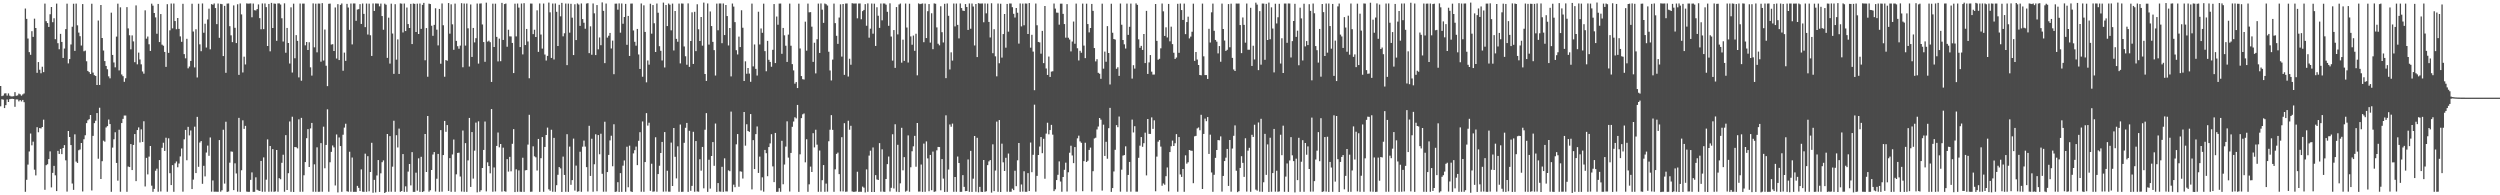 <?xml version="1.0" encoding="UTF-8"?>
<svg xmlns="http://www.w3.org/2000/svg" width="1920" height="150">
  <path d="M0 66.045h1v15.602H0zM1 73.836h1v2.382H1zM2 73.374h1v3.181H2zM3 71.785h1v11.212H3zM4 71.623h1v9.133H4zM5 73.420h1v2.994H5zM6 71.726h1v6.589H6zM7 73.451h1v2.735H7zM8 74.024h1v1.909H8zM9 74.058h1v1.827H9zM10 73.871h1v2.145H10zM11 70.755h1v11.288H11zM12 73.551h1v2.785H12zM13 73.270h1v3.095H13zM14 71.900h1v5.991H14zM15 72.428h1v4.401H15zM16 73.461h1v4.471H16zM17 72.519h1v4.217H17zM18 71.804h1v6.697H18zM19 6.535h1v140.779H19zM20 14.471h1v123.612H20zM21 29.604h1v96.788H21zM22 40.022h1v76.322H22zM23 42.064h1v60.497H23zM24 23.968h1v87.660H24zM25 28.314h1v80.488H25zM26 14.346h1v115.984H26zM27 21.516h1v113.214H27zM28 55.916h1v41.780H28zM29 47.654h1v53.920H29zM30 53.563h1v44.776H30zM31 56.264h1v42.410H31zM32 51.258h1v46.277H32zM33 55.408h1v36.490H33zM34 2.749h1v143.042H34zM35 16.258h1v110.598H35zM36 17.709h1v108.444H36zM37 20.680h1v101.460H37zM38 10.975h1v105.307H38zM39 5.383h1v138.515H39zM40 17.066h1v115.677H40zM41 14.016h1v113.357H41zM42 30.130h1v104.517H42zM43 2.749h1v143.988H43zM44 33.168h1v82.719H44zM45 37.829h1v80.413H45zM46 26.007h1v88.358H46zM47 32.219h1v86.147H47zM48 44.510h1v69.166H48zM49 37.267h1v74.220H49zM50 22.355h1v100.783H50zM51 2.825h1v144.310H51zM52 48.703h1v51.885H52zM53 45.346h1v59.878H53zM54 34.163h1v77.238H54zM55 20.537h1v120.415H55zM56 2.859h1v142.981H56zM57 39.082h1v64.092H57zM58 2.785h1v121.320H58zM59 19.475h1v105.650H59zM60 25.062h1v90.336H60zM61 27.791h1v86.992H61zM62 34.968h1v74.854H62zM63 3.143h1v143.896H63zM64 39.396h1v67.570H64zM65 38.859h1v65.044H65zM66 47.039h1v47.545H66zM67 54.469h1v37.953H67zM68 55.377h1v36.140H68zM69 56.833h1v31.475H69zM70 2.877h1v143.388H70zM71 55.757h1v48.595H71zM72 57.764h1v36.825H72zM73 58.309h1v34.417H73zM74 65.272h1v21.558H74zM75 15.764h1v106.166H75zM76 65.229h1v17.504H76zM77 3.863h1v133.585H77zM78 29.180h1v94.636H78zM79 38.816h1v69.223H79zM80 46.914h1v61.898H80zM81 50.660h1v47.251H81zM82 53.187h1v43.683H82zM83 58.641h1v33.156H83zM84 60.156h1v35.149H84zM85 9.742h1v137.563H85zM86 42.196h1v71.145H86zM87 47.949h1v59.022H87zM88 51.727h1v49.850H88zM89 28.109h1v97.040H89zM90 2.795h1v135.977H90zM91 54.063h1v45.561H91zM92 5.623h1v141.635H92zM93 57.207h1v37.332H93zM94 58.521h1v32.794H94zM95 62.799h1v25.952H95zM96 60.109h1v28.640H96zM97 5.479h1v141.835H97zM98 21.820h1v106.066H98zM99 27.059h1v101.240H99zM100 37.899h1v72.731H100zM101 27.176h1v103.421H101zM102 31.818h1v79.488H102zM103 47.755h1v55.202H103zM104 4.130h1v134.959H104zM105 49.404h1v50.494H105zM106 40.381h1v57.464H106zM107 45.662h1v63.765H107zM108 49.382h1v49.938H108zM109 54.889h1v54.112H109zM110 56.552h1v36.579H110zM111 7.920h1v135.275H111zM112 29.709h1v91.555H112zM113 28.035h1v105.912H113zM114 33.992h1v86.272H114zM115 39.102h1v73.037H115zM116 2.837h1v139.740H116zM117 4.337h1v142.975H117zM118 9.963h1v135.081H118zM119 13.349h1v117.758H119zM120 25.890h1v103.635H120zM121 3.022h1v144.236H121zM122 32.304h1v90.627H122zM123 10.817h1v136.215H123zM124 34.307h1v79.188H124zM125 35.140h1v74.467H125zM126 39.896h1v76.002H126zM127 51.357h1v54.418H127zM128 3.250h1v143.992H128zM129 40.617h1v65.641H129zM130 23.283h1v109.726H130zM131 2.721h1v139.398H131zM132 21.790h1v105.012H132zM133 2.727h1v144.577H133zM134 16.171h1v109.255H134zM135 22.473h1v101.540H135zM136 13.848h1v114.627H136zM137 22.175h1v103.440H137zM138 27.940h1v92.200H138zM139 32.078h1v81.923H139zM140 2.920h1v144.258H140zM141 41.592h1v65.433H141zM142 44.813h1v54.958H142zM143 29.806h1v93.290H143zM144 52.481h1v44.927H144zM145 51.074h1v52.905H145zM146 46.803h1v53.403H146zM147 2.849h1v142.330H147zM148 24.230h1v113.685H148zM149 51.783h1v45.511H149zM150 22.457h1v110.439H150zM151 59.484h1v30.287H151zM152 2.875h1v125.229H152zM153 34.042h1v75.410H153zM154 39.341h1v69.005H154zM155 2.675h1v138.464H155zM156 25.124h1v102.216H156zM157 18.247h1v117.242H157zM158 36.504h1v80.627H158zM159 14.952h1v96.877H159zM160 6.677h1v112.989H160zM161 37.897h1v67.660H161zM162 3.190h1v143.989H162zM163 3.633h1v134.974H163zM164 2.681h1v144.560H164zM165 6.190h1v141.033H165zM166 18.536h1v128.715H166zM167 2.728h1v144.571H167zM168 29.027h1v78.559H168zM169 2.962h1v144.238H169zM170 3.220h1v142.901H170zM171 43.053h1v56.570H171zM172 4.500h1v136.485H172zM173 55.897h1v37.620H173zM174 2.787h1v144.596H174zM175 2.664h1v144.389H175zM176 20.143h1v104.806H176zM177 27.118h1v89.227H177zM178 32.383h1v84.163H178zM179 4.152h1v141.858H179zM180 21.328h1v104.129H180zM181 33.060h1v100.155H181zM182 3.260h1v143.960H182zM183 57.520h1v33.017H183zM184 2.638h1v144.704H184zM185 11.071h1v119.693H185zM186 55.652h1v36.755H186zM187 43.541h1v55.417H187zM188 49.501h1v47.164H188zM189 2.611h1v144.548H189zM190 2.808h1v144.549H190zM191 2.692h1v144.634H191zM192 2.617h1v135.500H192zM193 13.246h1v119.140H193zM194 2.728h1v144.641H194zM195 7.856h1v139.439H195zM196 8.028h1v128.139H196zM197 6.973h1v138.797H197zM198 3.393h1v142.945H198zM199 13.908h1v132.799H199zM200 22.462h1v101.139H200zM201 2.673h1v144.581H201zM202 22.372h1v98.519H202zM203 2.636h1v144.601H203zM204 5.491h1v132.492H204zM205 35.323h1v71.748H205zM206 3.020h1v144.228H206zM207 39.408h1v72.738H207zM208 2.224h1v144.999H208zM209 21.498h1v93.022H209zM210 2.715h1v144.584H210zM211 2.848h1v144.148H211zM212 31.318h1v83.894H212zM213 2.616h1v144.658H213zM214 2.631h1v134.211H214zM215 3.505h1v134.191H215zM216 14.031h1v110.983H216zM217 31.874h1v86.983H217zM218 2.544h1v144.689H218zM219 40.519h1v63.245H219zM220 21.465h1v124.432H220zM221 33.035h1v99.963H221zM222 48.813h1v44.471H222zM223 5.636h1v141.669H223zM224 55.682h1v33.948H224zM225 2.841h1v144.621H225zM226 44.770h1v68.109H226zM227 26.983h1v86.108H227zM228 31.411h1v82.556H228zM229 59.417h1v32.252H229zM230 2.699h1v144.611H230zM231 62.005h1v28.510H231zM232 2.750h1v144.509H232zM233 2.774h1v131.816H233zM234 34.831h1v89.612H234zM235 32.237h1v73.884H235zM236 38.397h1v60.754H236zM237 32.454h1v95.808H237zM238 51.690h1v46.929H238zM239 58.072h1v36.365H239zM240 2.633h1v144.626H240zM241 36.368h1v89.860H241zM242 2.795h1v144.526H242zM243 40.197h1v72.974H243zM244 2.735h1v144.578H244zM245 2.775h1v144.471H245zM246 47.370h1v62.548H246zM247 2.399h1v144.873H247zM248 46.466h1v50.827H248zM249 22.662h1v106.560H249zM250 50.478h1v60.825H250zM251 66.156h1v17.836H251zM252 2.914h1v144.361H252zM253 2.753h1v121.855H253zM254 34.211h1v82.407H254zM255 33.948h1v77.755H255zM256 39.144h1v74.064H256zM257 5.710h1v136.707H257zM258 44.949h1v58.336H258zM259 3.167h1v144.582H259zM260 46.115h1v59.454H260zM261 3.758h1v108.417H261zM262 2.678h1v144.625H262zM263 54.303h1v49.195H263zM264 40.380h1v57.597H264zM265 46.748h1v48.259H265zM266 2.954h1v143.963H266zM267 5.786h1v141.462H267zM268 22.916h1v93.591H268zM269 2.691h1v144.562H269zM270 34.076h1v86.911H270zM271 2.654h1v144.683H271zM272 2.649h1v144.661H272zM273 15.972h1v131.357H273zM274 7.323h1v135.399H274zM275 6.991h1v137.312H275zM276 3.179h1v143.571H276zM277 18.394h1v111.703H277zM278 2.710h1v144.510H278zM279 10.626h1v136.733H279zM280 20.852h1v97.150H280zM281 2.687h1v144.623H281zM282 26.517h1v93.446H282zM283 2.831h1v144.106H283zM284 27.109h1v104.978H284zM285 42.980h1v66.714H285zM286 2.645h1v145.370H286zM287 8.380h1v129.754H287zM288 2.638h1v145.130H288zM289 2.731h1v132.015H289zM290 2.784h1v120.141H290zM291 4.872h1v142.520H291zM292 2.778h1v130.343H292zM293 12.320h1v112.231H293zM294 22.835h1v100.337H294zM295 2.836h1v145.412H295zM296 3.639h1v143.751H296zM297 44.434h1v58.456H297zM298 13.589h1v133.665H298zM299 48.829h1v55.731H299zM300 2.833h1v144.396H300zM301 25.745h1v102.230H301zM302 56.734h1v35.986H302zM303 3.212h1v144.079H303zM304 45.840h1v58.005H304zM305 30.260h1v82.996H305zM306 56.785h1v41.973H306zM307 2.627h1v144.651H307zM308 2.796h1v143.953H308zM309 24.908h1v93.392H309zM310 2.695h1v144.670H310zM311 23.845h1v119.245H311zM312 5.805h1v141.478H312zM313 18.462h1v113.326H313zM314 21.496h1v104.470H314zM315 2.969h1v139.409H315zM316 33.836h1v82.995H316zM317 2.717h1v144.651H317zM318 2.966h1v144.366H318zM319 24.560h1v108.051H319zM320 2.817h1v143.614H320zM321 26.109h1v95.472H321zM322 2.693h1v144.681H322zM323 22.152h1v98.290H323zM324 3.741h1v143.700H324zM325 2.217h1v144.658H325zM326 46.276h1v56.646H326zM327 21.561h1v110.522H327zM328 58.939h1v30.126H328zM329 2.811h1v144.387H329zM330 3.114h1v143.009H330zM331 19.751h1v110.784H331zM332 27.520h1v91.144H332zM333 19.097h1v97.678H333zM334 6.341h1v140.736H334zM335 22.788h1v114.482H335zM336 34.879h1v83.361H336zM337 6.873h1v140.442H337zM338 48.942h1v51.023H338zM339 2.680h1v144.524H339zM340 19.410h1v99.698H340zM341 58.919h1v33.981H341zM342 46.156h1v55.043H342zM343 46.669h1v49.374H343zM344 2.341h1v144.318H344zM345 25.842h1v95.614H345zM346 3.316h1v143.967H346zM347 18.680h1v99.972H347zM348 38.234h1v68.939H348zM349 2.762h1v144.549H349zM350 31.363h1v102.532H350zM351 35.465h1v81.969H351zM352 37.429h1v79.820H352zM353 35.027h1v100.546H353zM354 2.462h1v144.649H354zM355 51.641h1v48.628H355zM356 2.696h1v144.589H356zM357 34.998h1v74.935H357zM358 2.718h1v144.653H358zM359 21.752h1v101.430H359zM360 51.106h1v39.450H360zM361 3.416h1v140.139H361zM362 43.705h1v57.710H362zM363 21.444h1v115.746H363zM364 32.571h1v83.155H364zM365 29.318h1v64.861H365zM366 2.726h1v144.986H366zM367 48.843h1v44.349H367zM368 2.750h1v144.525H368zM369 2.634h1v143.462H369zM370 18.805h1v110.203H370zM371 32.288h1v82.870H371zM372 47.440h1v45.921H372zM373 2.025h1v144.978H373zM374 31.968h1v92.704H374zM375 31.255h1v96.286H375zM376 32.406h1v100.703H376zM377 62.912h1v20.863H377zM378 2.793h1v144.444H378zM379 36.093h1v92.511H379zM380 2.816h1v144.254H380zM381 28.308h1v83.773H381zM382 47.178h1v54.599H382zM383 29.660h1v83.503H383zM384 46.995h1v63.593H384zM385 2.194h1v144.966H385zM386 30.646h1v82.773H386zM387 3.132h1v143.689H387zM388 2.700h1v144.557H388zM389 35.899h1v86.303H389zM390 22.839h1v108.972H390zM391 27.920h1v92.543H391zM392 27.997h1v103.584H392zM393 32.985h1v77.448H393zM394 56.091h1v43.070H394zM395 2.828h1v144.677H395zM396 27.932h1v102.106H396zM397 2.724h1v144.601H397zM398 5.849h1v125.017H398zM399 36.145h1v111.091H399zM400 2.698h1v144.662H400zM401 41.803h1v79.319H401zM402 2.465h1v144.868H402zM403 34.593h1v96.197H403zM404 22.203h1v108.430H404zM405 31.856h1v79.193H405zM406 60.093h1v28.061H406zM407 2.708h1v144.585H407zM408 2.778h1v144.419H408zM409 26.198h1v86.170H409zM410 22.850h1v97.194H410zM411 28.431h1v92.409H411zM412 7.912h1v123.039H412zM413 39.846h1v66.860H413zM414 2.681h1v144.680H414zM415 26.512h1v94.970H415zM416 37.341h1v67.913H416zM417 2.735h1v144.562H417zM418 41.867h1v70.979H418zM419 46.470h1v57.211H419zM420 42.897h1v55.086H420zM421 2.014h1v143.369H421zM422 9.495h1v136.992H422zM423 44.498h1v55.121H423zM424 2.732h1v144.524H424zM425 45.687h1v60.174H425zM426 2.683h1v144.599H426zM427 9.052h1v133.183H427zM428 35.319h1v98.941H428zM429 3.706h1v124.587H429zM430 12.565h1v116.788H430zM431 2.223h1v145.189H431zM432 27.897h1v92.397H432zM433 25.542h1v108.807H433zM434 2.717h1v144.569H434zM435 50.039h1v53.005H435zM436 2.748h1v144.584H436zM437 25.098h1v87.515H437zM438 2.936h1v138.967H438zM439 13.558h1v124.797H439zM440 42.299h1v64.135H440zM441 3.282h1v143.076H441zM442 30.749h1v96.446H442zM443 2.647h1v144.616H443zM444 3.501h1v143.386H444zM445 19.844h1v96.669H445zM446 2.673h1v144.631H446zM447 14.645h1v98.020H447zM448 17.472h1v90.494H448zM449 22.068h1v90.533H449zM450 2.716h1v125.650H450zM451 2.434h1v144.682H451zM452 40.791h1v55.844H452zM453 20.224h1v114.916H453zM454 42.040h1v64.509H454zM455 2.681h1v144.578H455zM456 10.217h1v115.942H456zM457 42.280h1v60.837H457zM458 3.876h1v143.019H458zM459 37.896h1v65.829H459zM460 28.749h1v89.738H460zM461 34.729h1v67.979H461zM462 1.837h1v131.625H462zM463 8.363h1v138.901H463zM464 48.511h1v45.006H464zM465 2.689h1v144.520H465zM466 28.886h1v103.259H466zM467 27.457h1v91.507H467zM468 25.275h1v82.534H468zM469 37.246h1v67.013H469zM470 31.161h1v96.514H470zM471 56.995h1v38.450H471zM472 2.805h1v144.581H472zM473 2.780h1v144.341H473zM474 7.410h1v132.511H474zM475 2.630h1v144.759H475zM476 25.092h1v107.899H476zM477 2.652h1v144.701H477zM478 18.250h1v108.990H478zM479 13.045h1v110.208H479zM480 2.971h1v144.352H480zM481 34.389h1v78.289H481zM482 12.258h1v131.586H482zM483 42.974h1v68.887H483zM484 2.789h1v144.222H484zM485 2.705h1v144.740H485zM486 23.421h1v94.393H486zM487 32.079h1v83.285H487zM488 35.055h1v77.521H488zM489 22.233h1v104.601H489zM490 41.824h1v66.312H490zM491 52.952h1v48.593H491zM492 2.672h1v144.604H492zM493 58.927h1v34.361H493zM494 4.071h1v143.229H494zM495 24.524h1v99.954H495zM496 63.246h1v23.664H496zM497 46.436h1v50.015H497zM498 49.672h1v44.570H498zM499 2.849h1v143.679H499zM500 25.879h1v99.892H500zM501 3.898h1v143.357H501zM502 17.881h1v129.113H502zM503 39.933h1v65.481H503zM504 2.705h1v144.547H504zM505 9.755h1v123.935H505zM506 35.506h1v91.801H506zM507 39.022h1v78.496H507zM508 46.444h1v62.561H508zM509 2.020h1v145.173H509zM510 51.793h1v49.635H510zM511 3.846h1v143.246H511zM512 20.027h1v111.077H512zM513 2.730h1v144.460H513zM514 3.617h1v143.649H514zM515 23.308h1v86.204H515zM516 2.774h1v140.057H516zM517 38.732h1v59.595H517zM518 8.443h1v111.998H518zM519 29.860h1v107.133H519zM520 32.071h1v80.318H520zM521 2.785h1v144.519H521zM522 48.684h1v46.952H522zM523 2.676h1v144.657H523zM524 2.746h1v144.502H524zM525 35.685h1v73.990H525zM526 43.207h1v54.938H526zM527 49.729h1v44.668H527zM528 2.590h1v144.788H528zM529 51.372h1v49.060H529zM530 31.509h1v115.016H530zM531 9.457h1v133.304H531zM532 49.126h1v52.111H532zM533 9.065h1v138.173H533zM534 39.246h1v69.070H534zM535 3.276h1v143.744H535zM536 22.452h1v124.779H536zM537 31.477h1v90.840H537zM538 13.079h1v117.980H538zM539 35.060h1v77.796H539zM540 1.973h1v142.644H540zM541 56.808h1v42.840H541zM542 62.153h1v24.741H542zM543 2.661h1v144.675H543zM544 34.252h1v88.400H544zM545 8.814h1v136.016H545zM546 20.007h1v99.817H546zM547 32.130h1v76.964H547zM548 38.495h1v88.817H548zM549 58.015h1v36.869H549zM550 2.769h1v144.641H550zM551 23.247h1v117.323H551zM552 2.660h1v144.463H552zM553 2.657h1v144.569H553zM554 33.168h1v94.957H554zM555 2.645h1v144.702H555zM556 26.920h1v94.700H556zM557 3.817h1v143.168H557zM558 12.334h1v134.736H558zM559 34.922h1v95.909H559zM560 21.485h1v109.978H560zM561 58.663h1v27.047H561zM562 2.724h1v144.564H562zM563 5.069h1v136.771H563zM564 16.997h1v126.783H564zM565 38.533h1v72.295H565zM566 41.805h1v61.183H566zM567 28.118h1v115.273H567zM568 36.137h1v95.430H568zM569 7.884h1v123.967H569zM570 21.298h1v115.836H570zM571 62.196h1v23.826H571zM572 47.095h1v64.784H572zM573 56.609h1v38.833H573zM574 52.246h1v48.356H574zM575 56.548h1v44.734H575zM576 62.820h1v24.801H576zM577 2.784h1v142.694H577zM578 50.969h1v56.645H578zM579 34.152h1v95.666H579zM580 52.898h1v50.128H580zM581 58.003h1v39.137H581zM582 8.988h1v123.841H582zM583 34.142h1v86.129H583zM584 21.853h1v124.440H584zM585 25.216h1v110.956H585zM586 2.814h1v144.408H586zM587 39.250h1v75.884H587zM588 54.715h1v62.949H588zM589 31.368h1v103.977H589zM590 45.903h1v67.045H590zM591 47.585h1v62.570H591zM592 51.236h1v51.851H592zM593 38.250h1v89.525H593zM594 3.144h1v136.715H594zM595 48.459h1v53.646H595zM596 12.724h1v134.623H596zM597 18.989h1v128.243H597zM598 2.755h1v141.761H598zM599 2.692h1v144.586H599zM600 41.343h1v66.773H600zM601 21.439h1v120.087H601zM602 27.154h1v99.196H602zM603 35.147h1v77.458H603zM604 47.564h1v45.594H604zM605 26.589h1v94.458H605zM606 2.790h1v144.293H606zM607 35.123h1v82.309H607zM608 49.266h1v48.108H608zM609 54.067h1v39.246H609zM610 64.278h1v25.763H610zM611 63.002h1v27.913H611zM612 67.642h1v12.971H612zM613 2.840h1v144.490H613zM614 37.215h1v81.321H614zM615 58.441h1v32.275H615zM616 60.838h1v26.965H616zM617 61.073h1v26.051H617zM618 16.618h1v108.077H618zM619 38.934h1v68.044H619zM620 2.762h1v144.529H620zM621 9.474h1v132.092H621zM622 9.332h1v118.635H622zM623 20.505h1v111.599H623zM624 47.497h1v54.783H624zM625 32.844h1v80.369H625zM626 56.369h1v43.257H626zM627 30.140h1v80.973H627zM628 2.742h1v144.572H628zM629 40.654h1v74.946H629zM630 2.684h1v144.585H630zM631 7.426h1v130.973H631zM632 17.583h1v109.171H632zM633 2.713h1v144.566H633zM634 3.288h1v137.719H634zM635 4.239h1v142.969H635zM636 39.744h1v68.770H636zM637 54.128h1v45.496H637zM638 61.781h1v26.621H638zM639 45.765h1v53.972H639zM640 2.759h1v144.556H640zM641 17.760h1v112.283H641zM642 27.492h1v90.657H642zM643 33.693h1v83.500H643zM644 13.440h1v120.272H644zM645 3.323h1v143.664H645zM646 43.466h1v61.879H646zM647 3.050h1v143.933H647zM648 57.496h1v37.127H648zM649 2.729h1v144.587H649zM650 2.661h1v144.486H650zM651 58.786h1v33.932H651zM652 45.083h1v54.557H652zM653 49.713h1v46.891H653zM654 2.474h1v144.547H654zM655 2.713h1v144.639H655zM656 2.720h1v144.563H656zM657 2.648h1v144.399H657zM658 14.070h1v117.801H658zM659 2.701h1v144.632H659zM660 2.670h1v144.607H660zM661 14.800h1v132.523H661zM662 8.527h1v134.807H662zM663 7.623h1v136.523H663zM664 3.176h1v144.609H664zM665 19.778h1v110.314H665zM666 2.632h1v144.696H666zM667 28.942h1v90.568H667zM668 22.029h1v93.709H668zM669 2.711h1v144.759H669zM670 25.847h1v87.403H670zM671 2.824h1v144.627H671zM672 35.288h1v99.194H672zM673 5.556h1v132.294H673zM674 12.107h1v126.124H674zM675 21.424h1v88.482H675zM676 2.725h1v144.486H676zM677 15.592h1v99.106H677zM678 2.647h1v144.568H678zM679 2.715h1v144.649H679zM680 3.604h1v133.877H680zM681 9.043h1v116.990H681zM682 19.830h1v100.413H682zM683 2.539h1v144.581H683zM684 28.062h1v116.162H684zM685 46.546h1v56.568H685zM686 23.074h1v121.657H686zM687 52.135h1v43.295H687zM688 5.412h1v141.856H688zM689 26.400h1v84.827H689zM690 3.407h1v144.079H690zM691 2.736h1v138.057H691zM692 48.108h1v50.020H692zM693 30.441h1v100.356H693zM694 46.746h1v73.907H694zM695 2.705h1v144.494H695zM696 21.166h1v125.300H696zM697 48.036h1v55.948H697zM698 2.875h1v144.363H698zM699 27.972h1v100.482H699zM700 34.348h1v81.828H700zM701 27.268h1v85.114H701zM702 39.037h1v65.331H702zM703 25.918h1v102.133H703zM704 57.837h1v36.632H704zM705 2.599h1v144.556H705zM706 3.173h1v143.916H706zM707 2.896h1v123.490H707zM708 2.672h1v144.664H708zM709 32.397h1v77.878H709zM710 2.742h1v144.573H710zM711 29.258h1v79.313H711zM712 8.591h1v113.051H712zM713 3.135h1v143.735H713zM714 32.732h1v86.262H714zM715 10.167h1v135.915H715zM716 37.781h1v78.647H716zM717 2.634h1v144.696H717zM718 2.858h1v144.132H718zM719 21.052h1v94.385H719zM720 33.608h1v79.234H720zM721 34.793h1v78.173H721zM722 4.797h1v141.384H722zM723 24.733h1v97.450H723zM724 32.625h1v104.543H724zM725 2.931h1v144.465H725zM726 60.001h1v28.571H726zM727 2.642h1v144.721H727zM728 12.143h1v118.051H728zM729 53.341h1v42.270H729zM730 40.214h1v57.134H730zM731 46.519h1v48.418H731zM732 2.722h1v144.588H732zM733 20.272h1v115.645H733zM734 2.690h1v144.587H734zM735 19.108h1v101.134H735zM736 29.512h1v95.686H736zM737 2.676h1v144.685H737zM738 6.209h1v141.099H738zM739 8.125h1v126.377H739zM740 8.454h1v135.064H740zM741 3.108h1v143.726H741zM742 5.394h1v141.307H742zM743 22.988h1v99.494H743zM744 2.654h1v144.664H744zM745 22.044h1v93.819H745zM746 2.697h1v144.696H746zM747 5.043h1v132.164H747zM748 34.907h1v69.545H748zM749 3.071h1v144.176H749zM750 43.835h1v62.008H750zM751 2.419h1v145.262H751zM752 2.746h1v140.786H752zM753 2.737h1v144.556H753zM754 2.672h1v144.799H754zM755 17.083h1v105.818H755zM756 2.664h1v144.617H756zM757 10.244h1v136.667H757zM758 2.771h1v124.072H758zM759 16.825h1v107.119H759zM760 28.778h1v94.137H760zM761 2.502h1v145.396H761zM762 40.874h1v69.959H762zM763 22.404h1v124.363H763zM764 43.264h1v87.706H764zM765 58.629h1v34.776H765zM766 2.722h1v144.568H766zM767 48.576h1v43.656H767zM768 2.872h1v144.572H768zM769 44.213h1v66.108H769zM770 26.171h1v98.524H770zM771 10.762h1v120.588H771zM772 36.604h1v84.585H772zM773 3.046h1v144.213H773zM774 24.314h1v93.583H774zM775 2.666h1v144.621H775zM776 2.716h1v144.535H776zM777 5.550h1v139.364H777zM778 10.591h1v135.419H778zM779 13.442h1v117.688H779zM780 6.126h1v136.885H780zM781 9.789h1v113.365H781zM782 33.511h1v76.294H782zM783 2.664h1v144.637H783zM784 20.253h1v121.437H784zM785 2.783h1v144.373H785zM786 19.384h1v112.147H786zM787 2.652h1v144.674H787zM788 2.745h1v144.552H788zM789 26.104h1v106.844H789zM790 2.341h1v144.392H790zM791 36.602h1v72.872H791zM792 26.749h1v105.508H792zM793 39.650h1v79.254H793zM794 69.253h1v11.147H794zM795 2.691h1v144.525H795zM796 19.403h1v115.653H796zM797 32.199h1v86.837H797zM798 32.577h1v79.942H798zM799 41.202h1v64.048H799zM800 23.721h1v93.956H800zM801 48.477h1v58.143H801zM802 4.625h1v132.632H802zM803 52.590h1v49.998H803zM804 57.530h1v36.720H804zM805 43.394h1v59.761H805zM806 59.100h1v40.815H806zM807 55.005h1v40.907H807zM808 54.752h1v48.677H808zM809 2.725h1v144.060H809zM810 6.584h1v138.800H810zM811 9.691h1v128.605H811zM812 9.785h1v124.457H812zM813 18.936h1v105.036H813zM814 2.808h1v136.600H814zM815 2.841h1v144.411H815zM816 10.627h1v125.302H816zM817 18.463h1v111.944H817zM818 28.914h1v96.033H818zM819 3.170h1v143.919H819zM820 28.998h1v103.308H820zM821 30.372h1v86.908H821zM822 39.499h1v72.402H822zM823 31.877h1v87.535H823zM824 16.521h1v108.770H824zM825 33.579h1v79.382H825zM826 2.765h1v144.310H826zM827 37.058h1v69.175H827zM828 46.414h1v57.762H828zM829 39.001h1v69.593H829zM830 40.501h1v69.155H830zM831 2.788h1v144.045H831zM832 35.000h1v88.753H832zM833 44.646h1v64.956H833zM834 2.824h1v121.570H834zM835 18.478h1v104.949H835zM836 24.871h1v90.263H836zM837 21.510h1v91.838H837zM838 3.013h1v144.086H838zM839 8.364h1v123.131H839zM840 36.937h1v69.400H840zM841 47.152h1v58.623H841zM842 45.484h1v53.952H842zM843 55.902h1v41.253H843zM844 56.612h1v33.990H844zM845 60.528h1v31.388H845zM846 2.798h1v143.602H846zM847 52.736h1v42.989H847zM848 39.609h1v80.142H848zM849 47.394h1v61.508H849zM850 20.071h1v101.841H850zM851 40.719h1v57.753H851zM852 64.894h1v17.951H852zM853 2.867h1v144.469H853zM854 25.134h1v119.323H854zM855 29.929h1v101.778H855zM856 30.420h1v84.637H856zM857 52.847h1v43.260H857zM858 51.681h1v46.016H858zM859 58.254h1v31.240H859zM860 2.705h1v144.511H860zM861 18.988h1v111.332H861zM862 30.715h1v88.799H862zM863 34.039h1v85.029H863zM864 37.293h1v75.065H864zM865 2.764h1v144.473H865zM866 26.801h1v107.550H866zM867 20.570h1v103.789H867zM868 2.769h1v144.440H868zM869 60.376h1v31.491H869zM870 50.066h1v51.657H870zM871 52.710h1v44.209H871zM872 2.600h1v144.614H872zM873 3.731h1v143.450H873zM874 30.207h1v90.997H874zM875 36.699h1v75.175H875zM876 35.214h1v70.033H876zM877 38.369h1v74.381H877zM878 26.126h1v83.870H878zM879 48.438h1v53.428H879zM880 8.352h1v126.349H880zM881 56.768h1v34.636H881zM882 47.920h1v54.910H882zM883 42.296h1v60.573H883zM884 55.066h1v35.120H884zM885 57.302h1v41.656H885zM886 57.224h1v35.186H886zM887 3.068h1v143.829H887zM888 31.409h1v88.872H888zM889 45.869h1v62.918H889zM890 45.179h1v62.368H890zM891 37.144h1v75.431H891zM892 2.691h1v139.960H892zM893 8.707h1v132.211H893zM894 27.605h1v114.286H894zM895 21.004h1v114.317H895zM896 28.795h1v99.827H896zM897 3.011h1v144.011H897zM898 31.733h1v85.078H898zM899 20.487h1v91.859H899zM900 33.869h1v74.121H900zM901 40.501h1v71.609H901zM902 45.269h1v64.762H902zM903 44.162h1v58.853H903zM904 2.902h1v144.366H904zM905 40.533h1v64.712H905zM906 2.700h1v131.306H906zM907 7.709h1v128.185H907zM908 15.314h1v114.499H908zM909 2.759h1v144.565H909zM910 26.209h1v93.084H910zM911 16.942h1v108.769H911zM912 12.822h1v111.810H912zM913 29.513h1v85.670H913zM914 28.102h1v87.563H914zM915 24.366h1v91.468H915zM916 2.825h1v137.881H916zM917 46.741h1v57.941H917zM918 39.956h1v64.394H918zM919 45.748h1v52.881H919zM920 49.915h1v47.964H920zM921 57.584h1v42.463H921zM922 57.851h1v30.313H922zM923 2.769h1v142.379H923zM924 43.273h1v59.594H924zM925 57.630h1v33.439H925zM926 57.646h1v35.427H926zM927 60.631h1v29.287H927zM928 22.098h1v96.109H928zM929 32.671h1v70.762H929zM930 9.491h1v122.979H930zM931 2.787h1v144.507H931zM932 23.655h1v110.576H932zM933 30.660h1v90.578H933zM934 32.026h1v83.184H934zM935 41.021h1v66.552H935zM936 35.364h1v72.407H936zM937 47.428h1v57.307H937zM938 2.762h1v144.386H938zM939 22.251h1v112.845H939zM940 31.109h1v92.591H940zM941 39.113h1v81.976H941zM942 38.254h1v76.116H942zM943 3.110h1v139.701H943zM944 36.318h1v71.178H944zM945 2.835h1v144.367H945zM946 44.464h1v69.602H946zM947 53.364h1v50.939H947zM948 54.552h1v41.766H948zM949 2.726h1v128.386H949zM950 2.791h1v144.766H950zM951 2.688h1v144.148H951zM952 19.271h1v109.679H952zM953 40.830h1v79.128H953zM954 13.395h1v111.662H954zM955 19.086h1v116.772H955zM956 32.744h1v73.454H956zM957 2.698h1v144.450H957zM958 38.174h1v77.530H958zM959 38.180h1v75.331H959zM960 5.987h1v141.291H960zM961 50.622h1v52.912H961zM962 35.114h1v70.064H962zM963 45.681h1v50.109H963zM964 2.046h1v143.575H964zM965 3.544h1v142.898H965zM966 53.837h1v40.226H966zM967 8.572h1v138.640H967zM968 49.658h1v41.562H968zM969 2.717h1v144.594H969zM970 2.750h1v137.252H970zM971 45.935h1v56.878H971zM972 2.964h1v131.352H972zM973 30.744h1v80.142H973zM974 1.998h1v145.406H974zM975 30.152h1v75.626H975zM976 5.612h1v141.657H976zM977 21.901h1v111.005H977zM978 55.612h1v43.416H978zM979 2.852h1v144.343H979zM980 18.006h1v113.098H980zM981 13.278h1v134.030H981zM982 2.936h1v144.042H982zM983 48.797h1v54.660H983zM984 29.408h1v89.765H984zM985 56.045h1v40.456H985zM986 2.695h1v144.589H986zM987 2.709h1v132.933H987zM988 32.885h1v92.634H988zM989 2.670h1v144.671H989zM990 2.705h1v120.538H990zM991 44.128h1v61.170H991zM992 31.604h1v87.684H992zM993 16.149h1v107.578H993zM994 2.913h1v144.829H994zM995 28.325h1v93.521H995zM996 23.552h1v114.813H996zM997 50.130h1v55.705H997zM998 5.898h1v141.415H998zM999 14.131h1v110.097H999zM1000 46.432h1v61.227H1000zM1001 2.862h1v144.427H1001zM1002 35.619h1v74.191H1002zM1003 31.533h1v87.306H1003zM1004 34.604h1v77.855H1004zM1005 3.215h1v126.564H1005zM1006 8.338h1v138.875H1006zM1007 61.699h1v28.641H1007zM1008 2.727h1v144.445H1008zM1009 10.188h1v128.919H1009zM1010 35.399h1v87.107H1010zM1011 38.566h1v77.141H1011zM1012 48.066h1v53.423H1012zM1013 22.199h1v101.588H1013zM1014 58.873h1v31.888H1014zM1015 3.065h1v144.337H1015zM1016 9.333h1v137.645H1016zM1017 43.000h1v62.286H1017zM1018 2.724h1v144.450H1018zM1019 40.472h1v64.519H1019zM1020 2.708h1v144.683H1020zM1021 20.003h1v104.367H1021zM1022 37.381h1v91.261H1022zM1023 3.003h1v144.298H1023zM1024 58.247h1v30.342H1024zM1025 31.164h1v108.293H1025zM1026 62.257h1v26.850H1026zM1027 4.930h1v117.348H1027zM1028 2.689h1v144.789H1028zM1029 26.559h1v97.812H1029zM1030 28.007h1v92.538H1030zM1031 36.815h1v82.252H1031zM1032 13.172h1v132.222H1032zM1033 21.171h1v113.894H1033zM1034 39.751h1v74.688H1034zM1035 12.044h1v135.258H1035zM1036 41.969h1v76.805H1036zM1037 2.723h1v144.587H1037zM1038 22.403h1v108.535H1038zM1039 43.677h1v53.397H1039zM1040 41.758h1v80.758H1040zM1041 51.550h1v49.603H1041zM1042 2.807h1v144.195H1042zM1043 49.982h1v52.380H1043zM1044 10.505h1v136.775H1044zM1045 23.508h1v111.432H1045zM1046 57.388h1v38.227H1046zM1047 2.665h1v144.639H1047zM1048 2.749h1v118.835H1048zM1049 53.881h1v38.179H1049zM1050 56.676h1v32.912H1050zM1051 56.458h1v33.320H1051zM1052 2.121h1v145.036H1052zM1053 59.808h1v28.736H1053zM1054 15.120h1v132.145H1054zM1055 25.154h1v95.782H1055zM1056 13.478h1v133.950H1056zM1057 2.635h1v144.631H1057zM1058 29.788h1v91.262H1058zM1059 3.459h1v135.347H1059zM1060 37.653h1v82.899H1060zM1061 36.481h1v84.472H1061zM1062 41.629h1v67.226H1062zM1063 66.452h1v18.903H1063zM1064 2.694h1v144.599H1064zM1065 59.030h1v33.100H1065zM1066 2.684h1v144.545H1066zM1067 17.442h1v102.132H1067zM1068 32.956h1v88.549H1068zM1069 24.607h1v89.569H1069zM1070 51.131h1v50.295H1070zM1071 3.008h1v144.276H1071zM1072 44.237h1v63.538H1072zM1073 16.581h1v107.428H1073zM1074 8.445h1v138.833H1074zM1075 31.236h1v95.286H1075zM1076 2.736h1v144.532H1076zM1077 15.536h1v114.902H1077zM1078 2.677h1v144.366H1078zM1079 22.904h1v104.459H1079zM1080 64.088h1v20.491H1080zM1081 39.420h1v77.343H1081zM1082 64.688h1v27.108H1082zM1083 2.102h1v144.906H1083zM1084 60.280h1v43.587H1084zM1085 65.524h1v20.408H1085zM1086 2.710h1v144.629H1086zM1087 57.450h1v36.799H1087zM1088 54.321h1v42.467H1088zM1089 55.089h1v42.024H1089zM1090 25.005h1v87.228H1090zM1091 26.722h1v87.311H1091zM1092 42.593h1v55.731H1092zM1093 2.728h1v144.575H1093zM1094 27.221h1v90.092H1094zM1095 2.825h1v144.548H1095zM1096 2.746h1v129.417H1096zM1097 47.627h1v60.989H1097zM1098 2.715h1v144.613H1098zM1099 27.111h1v101.963H1099zM1100 3.134h1v143.496H1100zM1101 2.800h1v141.564H1101zM1102 23.261h1v90.237H1102zM1103 22.949h1v111.575H1103zM1104 52.037h1v42.684H1104zM1105 2.635h1v145.195H1105zM1106 5.650h1v141.286H1106zM1107 23.694h1v112.073H1107zM1108 16.409h1v118.132H1108zM1109 28.656h1v103.134H1109zM1110 18.541h1v107.283H1110zM1111 39.157h1v85.843H1111zM1112 5.944h1v141.193H1112zM1113 8.291h1v131.091H1113zM1114 30.461h1v94.476H1114zM1115 2.805h1v144.549H1115zM1116 10.760h1v112.201H1116zM1117 17.466h1v127.155H1117zM1118 26.739h1v109.720H1118zM1119 40.190h1v93.413H1119zM1120 2.440h1v144.881H1120zM1121 47.841h1v50.009H1121zM1122 2.734h1v144.558H1122zM1123 30.132h1v91.990H1123zM1124 2.716h1v144.574H1124zM1125 2.641h1v143.447H1125zM1126 39.737h1v71.306H1126zM1127 49.762h1v49.124H1127zM1128 51.469h1v39.795H1128zM1129 2.009h1v146.017H1129zM1130 25.836h1v105.097H1130zM1131 52.253h1v50.187H1131zM1132 10.306h1v131.697H1132zM1133 49.177h1v50.300H1133zM1134 11.639h1v135.769H1134zM1135 6.502h1v108.250H1135zM1136 13.021h1v128.565H1136zM1137 4.985h1v142.210H1137zM1138 38.818h1v89.264H1138zM1139 8.045h1v139.036H1139zM1140 35.826h1v85.598H1140zM1141 2.782h1v144.497H1141zM1142 2.744h1v144.591H1142zM1143 48.789h1v51.515H1143zM1144 2.552h1v144.579H1144zM1145 14.676h1v115.685H1145zM1146 48.900h1v69.770H1146zM1147 26.974h1v103.603H1147zM1148 41.016h1v69.297H1148zM1149 3.094h1v144.121H1149zM1150 35.701h1v84.076H1150zM1151 25.286h1v116.591H1151zM1152 30.148h1v81.474H1152zM1153 9.483h1v135.467H1153zM1154 2.813h1v144.429H1154zM1155 43.690h1v58.196H1155zM1156 3.046h1v144.354H1156zM1157 33.060h1v105.174H1157zM1158 16.225h1v130.721H1158zM1159 26.771h1v101.361H1159zM1160 35.393h1v71.825H1160zM1161 2.602h1v144.795H1161zM1162 34.421h1v71.861H1162zM1163 2.713h1v144.636H1163zM1164 3.061h1v115.374H1164zM1165 42.938h1v61.701H1165zM1166 46.359h1v57.909H1166zM1167 34.924h1v69.545H1167zM1168 31.269h1v101.384H1168zM1169 51.772h1v46.321H1169zM1170 22.068h1v78.043H1170zM1171 2.736h1v144.504H1171zM1172 45.369h1v62.785H1172zM1173 2.961h1v144.389H1173zM1174 41.212h1v77.785H1174zM1175 2.887h1v144.342H1175zM1176 2.964h1v143.920H1176zM1177 47.001h1v55.620H1177zM1178 2.952h1v144.228H1178zM1179 25.622h1v92.269H1179zM1180 2.656h1v144.483H1180zM1181 30.635h1v92.544H1181zM1182 25.557h1v114.840H1182zM1183 2.680h1v144.753H1183zM1184 13.244h1v114.667H1184zM1185 25.051h1v106.345H1185zM1186 33.575h1v77.719H1186zM1187 11.658h1v129.326H1187zM1188 16.699h1v116.190H1188zM1189 48.438h1v59.075H1189zM1190 5.972h1v141.297H1190zM1191 35.435h1v89.073H1191zM1192 2.881h1v144.356H1192zM1193 13.589h1v133.791H1193zM1194 46.006h1v74.000H1194zM1195 42.376h1v74.476H1195zM1196 40.135h1v79.111H1196zM1197 2.390h1v144.920H1197zM1198 25.374h1v100.081H1198zM1199 6.444h1v140.801H1199zM1200 11.187h1v136.002H1200zM1201 37.536h1v66.857H1201zM1202 2.592h1v144.677H1202zM1203 14.406h1v125.230H1203zM1204 42.158h1v64.650H1204zM1205 40.192h1v71.682H1205zM1206 49.710h1v56.845H1206zM1207 2.278h1v145.839H1207zM1208 30.249h1v85.811H1208zM1209 4.734h1v142.593H1209zM1210 26.094h1v95.289H1210zM1211 37.764h1v75.229H1211zM1212 2.666h1v144.690H1212zM1213 14.675h1v103.867H1213zM1214 2.782h1v144.566H1214zM1215 38.768h1v76.886H1215zM1216 18.586h1v107.798H1216zM1217 23.183h1v107.992H1217zM1218 49.425h1v51.863H1218zM1219 2.660h1v144.663H1219zM1220 41.559h1v61.278H1220zM1221 2.755h1v144.412H1221zM1222 6.457h1v126.039H1222zM1223 13.593h1v115.986H1223zM1224 24.063h1v98.859H1224zM1225 33.079h1v96.790H1225zM1226 1.965h1v145.305H1226zM1227 9.765h1v128.391H1227zM1228 19.784h1v112.191H1228zM1229 10.489h1v129.593H1229zM1230 14.211h1v133.102H1230zM1231 2.745h1v144.554H1231zM1232 5.328h1v115.298H1232zM1233 2.713h1v144.408H1233zM1234 3.218h1v143.862H1234zM1235 52.569h1v43.382H1235zM1236 27.002h1v97.648H1236zM1237 57.216h1v38.727H1237zM1238 2.486h1v144.939H1238zM1239 28.932h1v85.357H1239zM1240 42.595h1v67.155H1240zM1241 3.028h1v144.110H1241zM1242 42.128h1v62.288H1242zM1243 29.319h1v85.295H1243zM1244 37.557h1v83.866H1244zM1245 43.208h1v67.475H1245zM1246 43.583h1v72.737H1246zM1247 55.914h1v40.496H1247zM1248 6.221h1v141.038H1248zM1249 48.628h1v61.031H1249zM1250 3.092h1v127.838H1250zM1251 2.831h1v139.746H1251zM1252 19.121h1v115.168H1252zM1253 2.618h1v144.699H1253zM1254 57.082h1v36.609H1254zM1255 2.928h1v144.383H1255zM1256 39.463h1v65.385H1256zM1257 68.384h1v12.212H1257zM1258 71.222h1v7.107H1258zM1259 71.875h1v5.372H1259zM1260 2.852h1v144.250H1260zM1261 2.741h1v144.582H1261zM1262 15.367h1v106.479H1262zM1263 26.942h1v91.740H1263zM1264 33.185h1v83.257H1264zM1265 4.924h1v141.589H1265zM1266 24.393h1v99.702H1266zM1267 32.615h1v99.968H1267zM1268 2.965h1v144.082H1268zM1269 57.864h1v33.196H1269zM1270 2.677h1v144.585H1270zM1271 11.790h1v118.802H1271zM1272 56.613h1v35.298H1272zM1273 45.385h1v55.179H1273zM1274 49.580h1v46.001H1274zM1275 2.547h1v144.973H1275zM1276 2.732h1v144.569H1276zM1277 2.728h1v144.547H1277zM1278 2.658h1v132.982H1278zM1279 13.999h1v117.838H1279zM1280 2.637h1v144.708H1280zM1281 7.412h1v139.909H1281zM1282 7.849h1v127.503H1282zM1283 8.429h1v130.967H1283zM1284 2.988h1v144.515H1284zM1285 5.896h1v141.097H1285zM1286 24.210h1v105.136H1286zM1287 2.715h1v144.539H1287zM1288 5.620h1v123.046H1288zM1289 2.665h1v144.767H1289zM1290 4.307h1v136.974H1290zM1291 31.312h1v75.154H1291zM1292 2.959h1v144.423H1292zM1293 39.240h1v71.305H1293zM1294 6.592h1v133.801H1294zM1295 20.446h1v94.425H1295zM1296 2.732h1v144.381H1296zM1297 2.731h1v144.290H1297zM1298 29.908h1v85.364H1298zM1299 2.786h1v144.529H1299zM1300 2.696h1v134.101H1300zM1301 3.510h1v134.536H1301zM1302 14.007h1v111.075H1302zM1303 26.042h1v95.500H1303zM1304 2.529h1v144.790H1304zM1305 36.413h1v83.138H1305zM1306 17.106h1v124.119H1306zM1307 27.235h1v106.066H1307zM1308 41.515h1v70.771H1308zM1309 5.616h1v141.701H1309zM1310 55.843h1v42.911H1310zM1311 2.760h1v144.714H1311zM1312 44.236h1v69.425H1312zM1313 27.059h1v83.096H1313zM1314 28.036h1v83.818H1314zM1315 59.076h1v34.118H1315zM1316 2.664h1v144.628H1316zM1317 62.595h1v26.840H1317zM1318 2.960h1v144.226H1318zM1319 2.863h1v129.678H1319zM1320 34.275h1v88.934H1320zM1321 36.026h1v68.297H1321zM1322 40.279h1v57.806H1322zM1323 31.711h1v96.670H1323zM1324 48.331h1v49.695H1324zM1325 58.164h1v36.832H1325zM1326 2.729h1v144.360H1326zM1327 30.306h1v92.461H1327zM1328 2.703h1v144.638H1328zM1329 12.503h1v133.378H1329zM1330 2.673h1v144.607H1330zM1331 2.879h1v144.375H1331zM1332 30.362h1v83.176H1332zM1333 3.148h1v144.190H1333zM1334 38.406h1v65.443H1334zM1335 2.727h1v137.682H1335zM1336 18.625h1v115.991H1336zM1337 49.263h1v53.926H1337zM1338 2.600h1v144.823H1338zM1339 2.744h1v142.025H1339zM1340 31.910h1v81.002H1340zM1341 37.288h1v80.100H1341zM1342 41.240h1v73.994H1342zM1343 3.266h1v142.500H1343zM1344 44.547h1v58.411H1344zM1345 3.216h1v144.325H1345zM1346 44.050h1v62.552H1346zM1347 62.901h1v45.238H1347zM1348 2.652h1v144.744H1348zM1349 49.820h1v53.742H1349zM1350 39.645h1v57.993H1350zM1351 45.523h1v49.652H1351zM1352 2.892h1v144.843H1352zM1353 6.099h1v141.120H1353zM1354 21.669h1v96.520H1354zM1355 2.715h1v144.567H1355zM1356 31.303h1v88.631H1356zM1357 2.742h1v144.610H1357zM1358 2.666h1v144.617H1358zM1359 16.102h1v131.184H1359zM1360 6.717h1v130.844H1360zM1361 18.008h1v127.463H1361zM1362 3.042h1v143.695H1362zM1363 19.275h1v106.574H1363zM1364 2.692h1v144.520H1364zM1365 15.512h1v124.980H1365zM1366 22.382h1v106.548H1366zM1367 2.720h1v144.608H1367zM1368 24.960h1v92.770H1368zM1369 2.997h1v144.089H1369zM1370 26.201h1v108.220H1370zM1371 50.902h1v54.530H1371zM1372 2.749h1v144.594H1372zM1373 8.438h1v130.267H1373zM1374 2.727h1v144.889H1374zM1375 2.702h1v133.799H1375zM1376 16.339h1v106.819H1376zM1377 2.760h1v144.604H1377zM1378 2.750h1v129.630H1378zM1379 2.690h1v136.057H1379zM1380 16.883h1v118.946H1380zM1381 2.700h1v144.453H1381zM1382 3.335h1v139.588H1382zM1383 40.339h1v70.078H1383zM1384 18.017h1v126.488H1384zM1385 38.926h1v77.298H1385zM1386 2.728h1v144.538H1386zM1387 25.273h1v102.305H1387zM1388 56.327h1v35.617H1388zM1389 2.784h1v144.527H1389zM1390 44.862h1v59.274H1390zM1391 28.384h1v86.739H1391zM1392 57.399h1v40.745H1392zM1393 2.803h1v144.539H1393zM1394 5.898h1v141.354H1394zM1395 23.054h1v95.563H1395zM1396 2.757h1v144.505H1396zM1397 22.050h1v120.571H1397zM1398 5.246h1v141.984H1398zM1399 21.602h1v106.036H1399zM1400 22.068h1v102.945H1400zM1401 6.198h1v136.763H1401zM1402 25.257h1v91.993H1402zM1403 2.720h1v144.663H1403zM1404 2.804h1v144.222H1404zM1405 13.937h1v133.360H1405zM1406 2.673h1v144.405H1406zM1407 27.550h1v101.101H1407zM1408 2.712h1v144.619H1408zM1409 19.251h1v109.599H1409zM1410 13.157h1v104.662H1410zM1411 2.430h1v145.003H1411zM1412 26.273h1v96.730H1412zM1413 18.649h1v125.236H1413zM1414 44.014h1v57.743H1414zM1415 2.634h1v144.593H1415zM1416 3.256h1v143.943H1416zM1417 21.858h1v105.406H1417zM1418 26.976h1v101.361H1418zM1419 30.440h1v88.066H1419zM1420 2.983h1v141.629H1420zM1421 3.045h1v135.565H1421zM1422 51.348h1v50.837H1422zM1423 2.965h1v144.821H1423zM1424 59.108h1v29.571H1424zM1425 2.688h1v144.700H1425zM1426 11.775h1v135.350H1426zM1427 58.203h1v30.895H1427zM1428 43.563h1v55.706H1428zM1429 49.628h1v44.712H1429zM1430 2.579h1v144.659H1430zM1431 2.728h1v144.556H1431zM1432 2.715h1v144.639H1432zM1433 2.782h1v132.997H1433zM1434 13.593h1v118.534H1434zM1435 2.638h1v144.734H1435zM1436 7.612h1v139.677H1436zM1437 7.746h1v129.761H1437zM1438 8.130h1v135.426H1438zM1439 13.173h1v133.088H1439zM1440 3.105h1v143.765H1440zM1441 13.942h1v129.552H1441zM1442 2.721h1v144.551H1442zM1443 22.878h1v119.944H1443zM1444 2.705h1v144.628H1444zM1445 2.800h1v137.194H1445zM1446 33.250h1v77.371H1446zM1447 2.726h1v143.870H1447zM1448 39.699h1v71.066H1448zM1449 4.338h1v135.711H1449zM1450 20.610h1v100.934H1450zM1451 2.699h1v117.570H1451zM1452 2.690h1v144.726H1452zM1453 16.837h1v97.808H1453zM1454 2.731h1v144.548H1454zM1455 2.708h1v133.865H1455zM1456 3.382h1v134.086H1456zM1457 14.502h1v109.855H1457zM1458 32.503h1v103.724H1458zM1459 2.616h1v144.739H1459zM1460 10.352h1v117.780H1460zM1461 16.591h1v122.140H1461zM1462 17.348h1v130.033H1462zM1463 40.154h1v72.631H1463zM1464 10.307h1v136.972H1464zM1465 35.252h1v63.171H1465zM1466 2.666h1v144.196H1466zM1467 33.866h1v79.988H1467zM1468 47.069h1v50.067H1468zM1469 26.479h1v86.264H1469zM1470 58.217h1v36.792H1470zM1471 2.479h1v144.531H1471zM1472 57.859h1v31.782H1472zM1473 3.376h1v143.341H1473zM1474 2.821h1v144.301H1474zM1475 33.773h1v89.932H1475zM1476 35.902h1v70.251H1476zM1477 40.127h1v63.963H1477zM1478 31.786h1v96.773H1478zM1479 35.956h1v68.110H1479zM1480 58.110h1v36.951H1480zM1481 2.743h1v144.620H1481zM1482 34.209h1v91.377H1482zM1483 2.885h1v144.423H1483zM1484 11.043h1v99.453H1484zM1485 49.566h1v57.273H1485zM1486 2.653h1v144.687H1486zM1487 43.222h1v66.513H1487zM1488 2.186h1v145.037H1488zM1489 38.434h1v80.857H1489zM1490 23.685h1v105.906H1490zM1491 32.008h1v77.973H1491zM1492 67.271h1v17.716H1492zM1493 2.690h1v144.643H1493zM1494 2.682h1v141.803H1494zM1495 33.698h1v82.241H1495zM1496 35.078h1v77.605H1496zM1497 40.223h1v72.685H1497zM1498 4.242h1v137.740H1498zM1499 33.282h1v89.005H1499zM1500 2.809h1v144.799H1500zM1501 33.423h1v74.489H1501zM1502 63.072h1v22.569H1502zM1503 2.726h1v144.613H1503zM1504 40.480h1v80.533H1504zM1505 53.118h1v43.790H1505zM1506 40.367h1v54.485H1506zM1507 3.114h1v143.545H1507zM1508 2.024h1v144.611H1508zM1509 22.045h1v96.944H1509zM1510 2.716h1v144.580H1510zM1511 31.444h1v88.265H1511zM1512 2.693h1v144.579H1512zM1513 2.669h1v144.677H1513zM1514 11.558h1v135.739H1514zM1515 7.495h1v125.070H1515zM1516 8.394h1v135.093H1516zM1517 2.219h1v145.196H1517zM1518 2.730h1v143.292H1518zM1519 8.297h1v133.955H1519zM1520 2.710h1v144.536H1520zM1521 24.200h1v88.951H1521zM1522 2.666h1v144.563H1522zM1523 25.224h1v108.871H1523zM1524 2.659h1v144.039H1524zM1525 3.275h1v141.117H1525zM1526 43.752h1v62.743H1526zM1527 2.744h1v144.765H1527zM1528 8.274h1v130.694H1528zM1529 2.681h1v145.055H1529zM1530 2.836h1v134.164H1530zM1531 16.528h1v106.782H1531zM1532 2.721h1v144.597H1532zM1533 2.714h1v129.351H1533zM1534 12.555h1v114.740H1534zM1535 24.986h1v103.616H1535zM1536 34.013h1v88.668H1536zM1537 2.892h1v144.023H1537zM1538 22.242h1v104.142H1538zM1539 11.571h1v135.757H1539zM1540 38.411h1v80.681H1540zM1541 2.724h1v144.546H1541zM1542 18.651h1v108.617H1542zM1543 56.328h1v35.312H1543zM1544 2.632h1v144.220H1544zM1545 44.519h1v60.163H1545zM1546 30.040h1v86.042H1546zM1547 47.617h1v50.614H1547zM1548 2.318h1v135.426H1548zM1549 3.336h1v143.680H1549zM1550 22.726h1v96.225H1550zM1551 2.770h1v144.387H1551zM1552 21.808h1v120.921H1552zM1553 4.987h1v142.284H1553zM1554 21.324h1v106.545H1554zM1555 21.758h1v93.940H1555zM1556 6.566h1v135.636H1556zM1557 24.895h1v92.564H1557zM1558 2.684h1v144.524H1558zM1559 2.882h1v144.430H1559zM1560 3.129h1v129.987H1560zM1561 2.667h1v144.639H1561zM1562 3.920h1v143.111H1562zM1563 2.676h1v144.722H1563zM1564 14.971h1v120.309H1564zM1565 2.726h1v140.997H1565zM1566 2.464h1v144.883H1566zM1567 21.602h1v91.743H1567zM1568 24.269h1v110.781H1568zM1569 29.516h1v84.836H1569zM1570 4.100h1v143.018H1570zM1571 2.850h1v144.722H1571zM1572 3.620h1v140.672H1572zM1573 16.311h1v110.274H1573zM1574 17.638h1v119.980H1574zM1575 14.519h1v114.660H1575zM1576 21.739h1v93.907H1576zM1577 23.777h1v94.154H1577zM1578 3.327h1v143.862H1578zM1579 39.899h1v81.180H1579zM1580 5.118h1v142.167H1580zM1581 13.652h1v108.790H1581zM1582 37.873h1v68.067H1582zM1583 52.618h1v39.779H1583zM1584 48.280h1v49.991H1584zM1585 2.614h1v144.289H1585zM1586 28.315h1v87.673H1586zM1587 4.353h1v142.960H1587zM1588 22.264h1v124.707H1588zM1589 32.621h1v76.595H1589zM1590 2.670h1v144.572H1590zM1591 7.378h1v126.856H1591zM1592 33.264h1v95.768H1592zM1593 37.863h1v84.891H1593zM1594 45.657h1v64.967H1594zM1595 2.231h1v144.674H1595zM1596 51.078h1v52.523H1596zM1597 18.407h1v118.283H1597zM1598 43.471h1v54.456H1598zM1599 2.663h1v144.426H1599zM1600 13.495h1v133.900H1600zM1601 44.133h1v52.087H1601zM1602 2.838h1v144.050H1602zM1603 51.977h1v44.095H1603zM1604 15.765h1v116.860H1604zM1605 32.920h1v83.833H1605zM1606 68.074h1v15.033H1606zM1607 2.655h1v144.643H1607zM1608 57.976h1v33.605H1608zM1609 2.640h1v144.679H1609zM1610 2.711h1v131.617H1610zM1611 5.541h1v109.920H1611zM1612 2.724h1v113.553H1612zM1613 10.318h1v103.673H1613zM1614 2.748h1v144.330H1614zM1615 20.628h1v112.676H1615zM1616 15.754h1v131.309H1616zM1617 14.117h1v115.640H1617zM1618 29.723h1v79.455H1618zM1619 2.723h1v144.542H1619zM1620 27.559h1v84.399H1620zM1621 2.684h1v143.640H1621zM1622 20.862h1v108.764H1622zM1623 45.118h1v55.777H1623zM1624 36.246h1v77.587H1624zM1625 50.740h1v46.606H1625zM1626 1.995h1v145.284H1626zM1627 54.636h1v43.630H1627zM1628 53.660h1v39.577H1628zM1629 2.646h1v144.684H1629zM1630 29.976h1v95.901H1630zM1631 37.739h1v77.895H1631zM1632 41.031h1v58.464H1632zM1633 20.457h1v101.949H1633zM1634 22.318h1v99.010H1634zM1635 40.980h1v54.571H1635zM1636 2.823h1v144.569H1636zM1637 33.525h1v100.516H1637zM1638 4.542h1v142.749H1638zM1639 5.562h1v122.074H1639zM1640 48.756h1v63.882H1640zM1641 2.692h1v144.630H1641zM1642 46.237h1v55.948H1642zM1643 3.125h1v144.143H1643zM1644 6.083h1v141.057H1644zM1645 43.394h1v51.286H1645zM1646 31.346h1v99.384H1646zM1647 57.281h1v36.149H1647zM1648 2.806h1v144.595H1648zM1649 2.811h1v141.054H1649zM1650 9.555h1v134.674H1650zM1651 18.000h1v122.615H1651zM1652 31.291h1v94.421H1652zM1653 11.225h1v134.658H1653zM1654 45.615h1v71.382H1654zM1655 21.865h1v125.372H1655zM1656 13.115h1v112.968H1656zM1657 44.818h1v59.226H1657zM1658 2.721h1v144.512H1658zM1659 18.887h1v104.245H1659zM1660 49.476h1v57.940H1660zM1661 48.226h1v49.101H1661zM1662 59.738h1v29.646H1662zM1663 2.348h1v144.783H1663zM1664 59.608h1v30.063H1664zM1665 6.618h1v140.699H1665zM1666 57.172h1v48.610H1666zM1667 2.760h1v139.838H1667zM1668 2.616h1v144.679H1668zM1669 29.785h1v108.513H1669zM1670 41.888h1v79.888H1670zM1671 45.936h1v69.305H1671zM1672 2.725h1v144.891H1672zM1673 25.803h1v99.581H1673zM1674 56.185h1v48.602H1674zM1675 18.625h1v118.639H1675zM1676 55.776h1v43.693H1676zM1677 2.733h1v144.429H1677zM1678 18.896h1v92.958H1678zM1679 27.254h1v116.888H1679zM1680 2.715h1v142.406H1680zM1681 54.836h1v43.971H1681zM1682 3.415h1v138.365H1682zM1683 25.615h1v96.148H1683zM1684 2.669h1v144.674H1684zM1685 2.842h1v144.597H1685zM1686 45.149h1v61.979H1686zM1687 2.927h1v144.324H1687zM1688 2.737h1v129.588H1688zM1689 12.916h1v112.380H1689zM1690 31.561h1v80.580H1690zM1691 22.211h1v94.409H1691zM1692 2.463h1v144.843H1692zM1693 38.194h1v70.697H1693zM1694 13.430h1v121.643H1694zM1695 45.194h1v50.972H1695zM1696 2.678h1v107.204H1696zM1697 9.005h1v138.314H1697zM1698 46.449h1v52.818H1698zM1699 2.939h1v143.806H1699zM1700 56.924h1v33.218H1700zM1701 40.022h1v79.184H1701zM1702 44.968h1v56.532H1702zM1703 62.919h1v39.935H1703zM1704 2.375h1v143.369H1704zM1705 60.454h1v30.144H1705zM1706 2.609h1v144.753H1706zM1707 3.970h1v129.405H1707zM1708 41.594h1v70.794H1708zM1709 32.335h1v76.691H1709zM1710 49.631h1v48.954H1710zM1711 15.938h1v122.549H1711zM1712 32.750h1v83.553H1712zM1713 31.891h1v71.352H1713zM1714 2.684h1v144.564H1714zM1715 30.036h1v88.933H1715zM1716 2.638h1v144.345H1716zM1717 23.104h1v93.590H1717zM1718 2.886h1v144.393H1718zM1719 2.904h1v144.045H1719zM1720 50.456h1v52.578H1720zM1721 3.200h1v143.881H1721zM1722 39.951h1v66.609H1722zM1723 24.576h1v109.972H1723zM1724 44.855h1v60.958H1724zM1725 49.981h1v51.977H1725zM1726 2.702h1v144.583H1726zM1727 20.440h1v114.397H1727zM1728 35.649h1v102.831H1728zM1729 27.942h1v110.471H1729zM1730 36.517h1v80.642H1730zM1731 41.395h1v78.988H1731zM1732 40.613h1v70.389H1732zM1733 16.222h1v109.562H1733zM1734 49.386h1v61.459H1734zM1735 54.728h1v47.147H1735zM1736 51.840h1v46.965H1736zM1737 52.905h1v43.887H1737zM1738 61.495h1v29.385H1738zM1739 58.328h1v33.234H1739zM1740 2.714h1v140.929H1740zM1741 27.194h1v96.483H1741zM1742 26.043h1v88.249H1742zM1743 34.819h1v83.965H1743zM1744 40.061h1v66.155H1744zM1745 14.542h1v111.383H1745zM1746 27.374h1v100.069H1746zM1747 27.115h1v88.619H1747zM1748 33.150h1v78.727H1748zM1749 38.664h1v65.743H1749zM1750 2.741h1v144.503H1750zM1751 47.029h1v61.004H1751zM1752 48.081h1v48.112H1752zM1753 56.777h1v32.932H1753zM1754 55.498h1v30.516H1754zM1755 57.503h1v33.185H1755zM1756 61.964h1v22.550H1756zM1757 2.804h1v143.838H1757zM1758 56.867h1v36.427H1758zM1759 59.072h1v29.999H1759zM1760 62.927h1v25.231H1760zM1761 69.145h1v11.860H1761zM1762 2.783h1v144.403H1762zM1763 59.307h1v36.364H1763zM1764 6.825h1v124.602H1764zM1765 25.878h1v118.497H1765zM1766 36.551h1v78.474H1766zM1767 25.437h1v93.659H1767zM1768 37.425h1v67.736H1768zM1769 2.749h1v144.289H1769zM1770 31.388h1v91.089H1770zM1771 52.088h1v48.023H1771zM1772 41.648h1v77.597H1772zM1773 48.810h1v61.305H1773zM1774 49.923h1v59.369H1774zM1775 52.680h1v56.456H1775zM1776 2.886h1v144.036H1776zM1777 8.551h1v117.214H1777zM1778 57.761h1v37.995H1778zM1779 55.432h1v41.328H1779zM1780 57.341h1v34.888H1780zM1781 16.594h1v107.454H1781zM1782 50.537h1v44.012H1782zM1783 57.964h1v30.418H1783zM1784 2.869h1v131.468H1784zM1785 27.904h1v93.742H1785zM1786 46.596h1v59.450H1786zM1787 48.318h1v59.740H1787zM1788 49.845h1v54.810H1788zM1789 51.004h1v53.601H1789zM1790 49.290h1v54.012H1790zM1791 4.846h1v142.417H1791zM1792 24.524h1v100.390H1792zM1793 32.837h1v87.809H1793zM1794 41.464h1v66.742H1794zM1795 38.039h1v64.302H1795zM1796 2.795h1v138.019H1796zM1797 46.382h1v60.118H1797zM1798 43.850h1v61.220H1798zM1799 4.926h1v142.274H1799zM1800 51.924h1v43.565H1800zM1801 61.143h1v28.495H1801zM1802 53.991h1v40.197H1802zM1803 4.678h1v142.520H1803zM1804 13.418h1v120.440H1804zM1805 25.252h1v118.430H1805zM1806 36.308h1v84.601H1806zM1807 29.361h1v92.806H1807zM1808 39.707h1v78.486H1808zM1809 52.374h1v46.033H1809zM1810 45.810h1v70.638H1810zM1811 2.760h1v144.578H1811zM1812 52.875h1v40.893H1812zM1813 56.283h1v42.993H1813zM1814 64.447h1v23.172H1814zM1815 59.340h1v29.354H1815zM1816 62.827h1v27.201H1816zM1817 62.336h1v22.838H1817zM1818 2.808h1v142.778H1818zM1819 65.813h1v16.465H1819zM1820 64.559h1v21.956H1820zM1821 67.375h1v14.255H1821zM1822 43.242h1v56.347H1822zM1823 2.637h1v126.903H1823zM1824 24.217h1v97.294H1824zM1825 19.009h1v99.260H1825zM1826 24.376h1v86.055H1826zM1827 3.178h1v144.072H1827zM1828 2.777h1v140.644H1828zM1829 46.856h1v49.742H1829zM1830 41.037h1v51.901H1830zM1831 44.504h1v45.686H1831zM1832 52.661h1v39.410H1832zM1833 50.038h1v40.462H1833zM1834 58.975h1v27.218H1834zM1835 5.708h1v141.417H1835zM1836 60.476h1v27.600H1836zM1837 18.774h1v105.965H1837zM1838 41.036h1v83.647H1838zM1839 20.673h1v117.436H1839zM1840 2.786h1v144.320H1840zM1841 34.312h1v71.159H1841zM1842 12.182h1v99.116H1842zM1843 2.741h1v137.681H1843zM1844 11.290h1v111.230H1844zM1845 16.513h1v96.718H1845zM1846 19.866h1v92.162H1846zM1847 2.770h1v128.275H1847zM1848 35.340h1v79.555H1848zM1849 43.776h1v56.556H1849zM1850 48.938h1v63.291H1850zM1851 49.789h1v56.640H1851zM1852 60.324h1v35.657H1852zM1853 55.350h1v45.280H1853zM1854 2.969h1v133.763H1854zM1855 56.250h1v37.230H1855zM1856 57.115h1v38.203H1856zM1857 58.684h1v31.347H1857zM1858 57.894h1v32.479H1858zM1859 12.656h1v118.725H1859zM1860 60.280h1v29.457H1860zM1861 2.730h1v134.830H1861zM1862 25.772h1v102.126H1862zM1863 39.060h1v71.547H1863zM1864 42.809h1v61.844H1864zM1865 48.476h1v49.853H1865zM1866 44.909h1v54.460H1866zM1867 56.215h1v35.297H1867zM1868 57.736h1v32.320H1868zM1869 8.647h1v138.632H1869zM1870 39.290h1v75.548H1870zM1871 9.612h1v137.672H1871zM1872 29.278h1v117.902H1872zM1873 10.765h1v111.188H1873zM1874 53.826h1v44.256H1874zM1875 3.404h1v129.564H1875zM1876 48.250h1v49.844H1876zM1877 62.454h1v24.146H1877zM1878 64.316h1v20.867H1878zM1879 67.140h1v15.867H1879zM1880 68.919h1v12.325H1880zM1881 70.086h1v9.750H1881zM1882 74.201h1v1.636H1882zM1883 74.569h1v1.000H1883zM1884 74.659h1v1.000H1884zM1885 74.781h1v1.000H1885zM1886 74.841h1v1.000H1886zM1887 74.899h1v1.000H1887zM1888 74.931h1v1.000H1888zM1889 74.950h1v1.000H1889zM1890 74.962h1v1.000H1890zM1891 74.979h1v1.000H1891zM1892 74.983h1v1.000H1892zM1893 74.987h1v1.000H1893zM1894 74.990h1v1.000H1894zM1895 74.988h1v1.000H1895zM1896 74.993h1v1.000H1896zM1897 74.992h1v1.000H1897zM1898 74.992h1v1.000H1898zM1899 74.992h1v1.000H1899zM1900 74.991h1v1.000H1900zM1901 74.989h1v1.000H1901zM1902 74.993h1v1.000H1902zM1903 74.990h1v1.000H1903zM1904 74.991h1v1.000H1904zM1905 74.993h1v1.000H1905zM1906 74.990h1v1.000H1906zM1907 74.992h1v1.000H1907zM1908 74.994h1v1.000H1908zM1909 74.991h1v1.000H1909zM1910 74.992h1v1.000H1910zM1911 74.993h1v1.000H1911zM1912 74.992h1v1.000H1912zM1913 74.992h1v1.000H1913zM1914 74.994h1v1.000H1914zM1915 74.990h1v1.000H1915zM1916 74.993h1v1.000H1916zM1917 74.993h1v1.000H1917zM1918 74.989h1v1.000H1918zM1919 74.994h1v1.000H1919z" fill="#4a4a4a"></path>
</svg>
